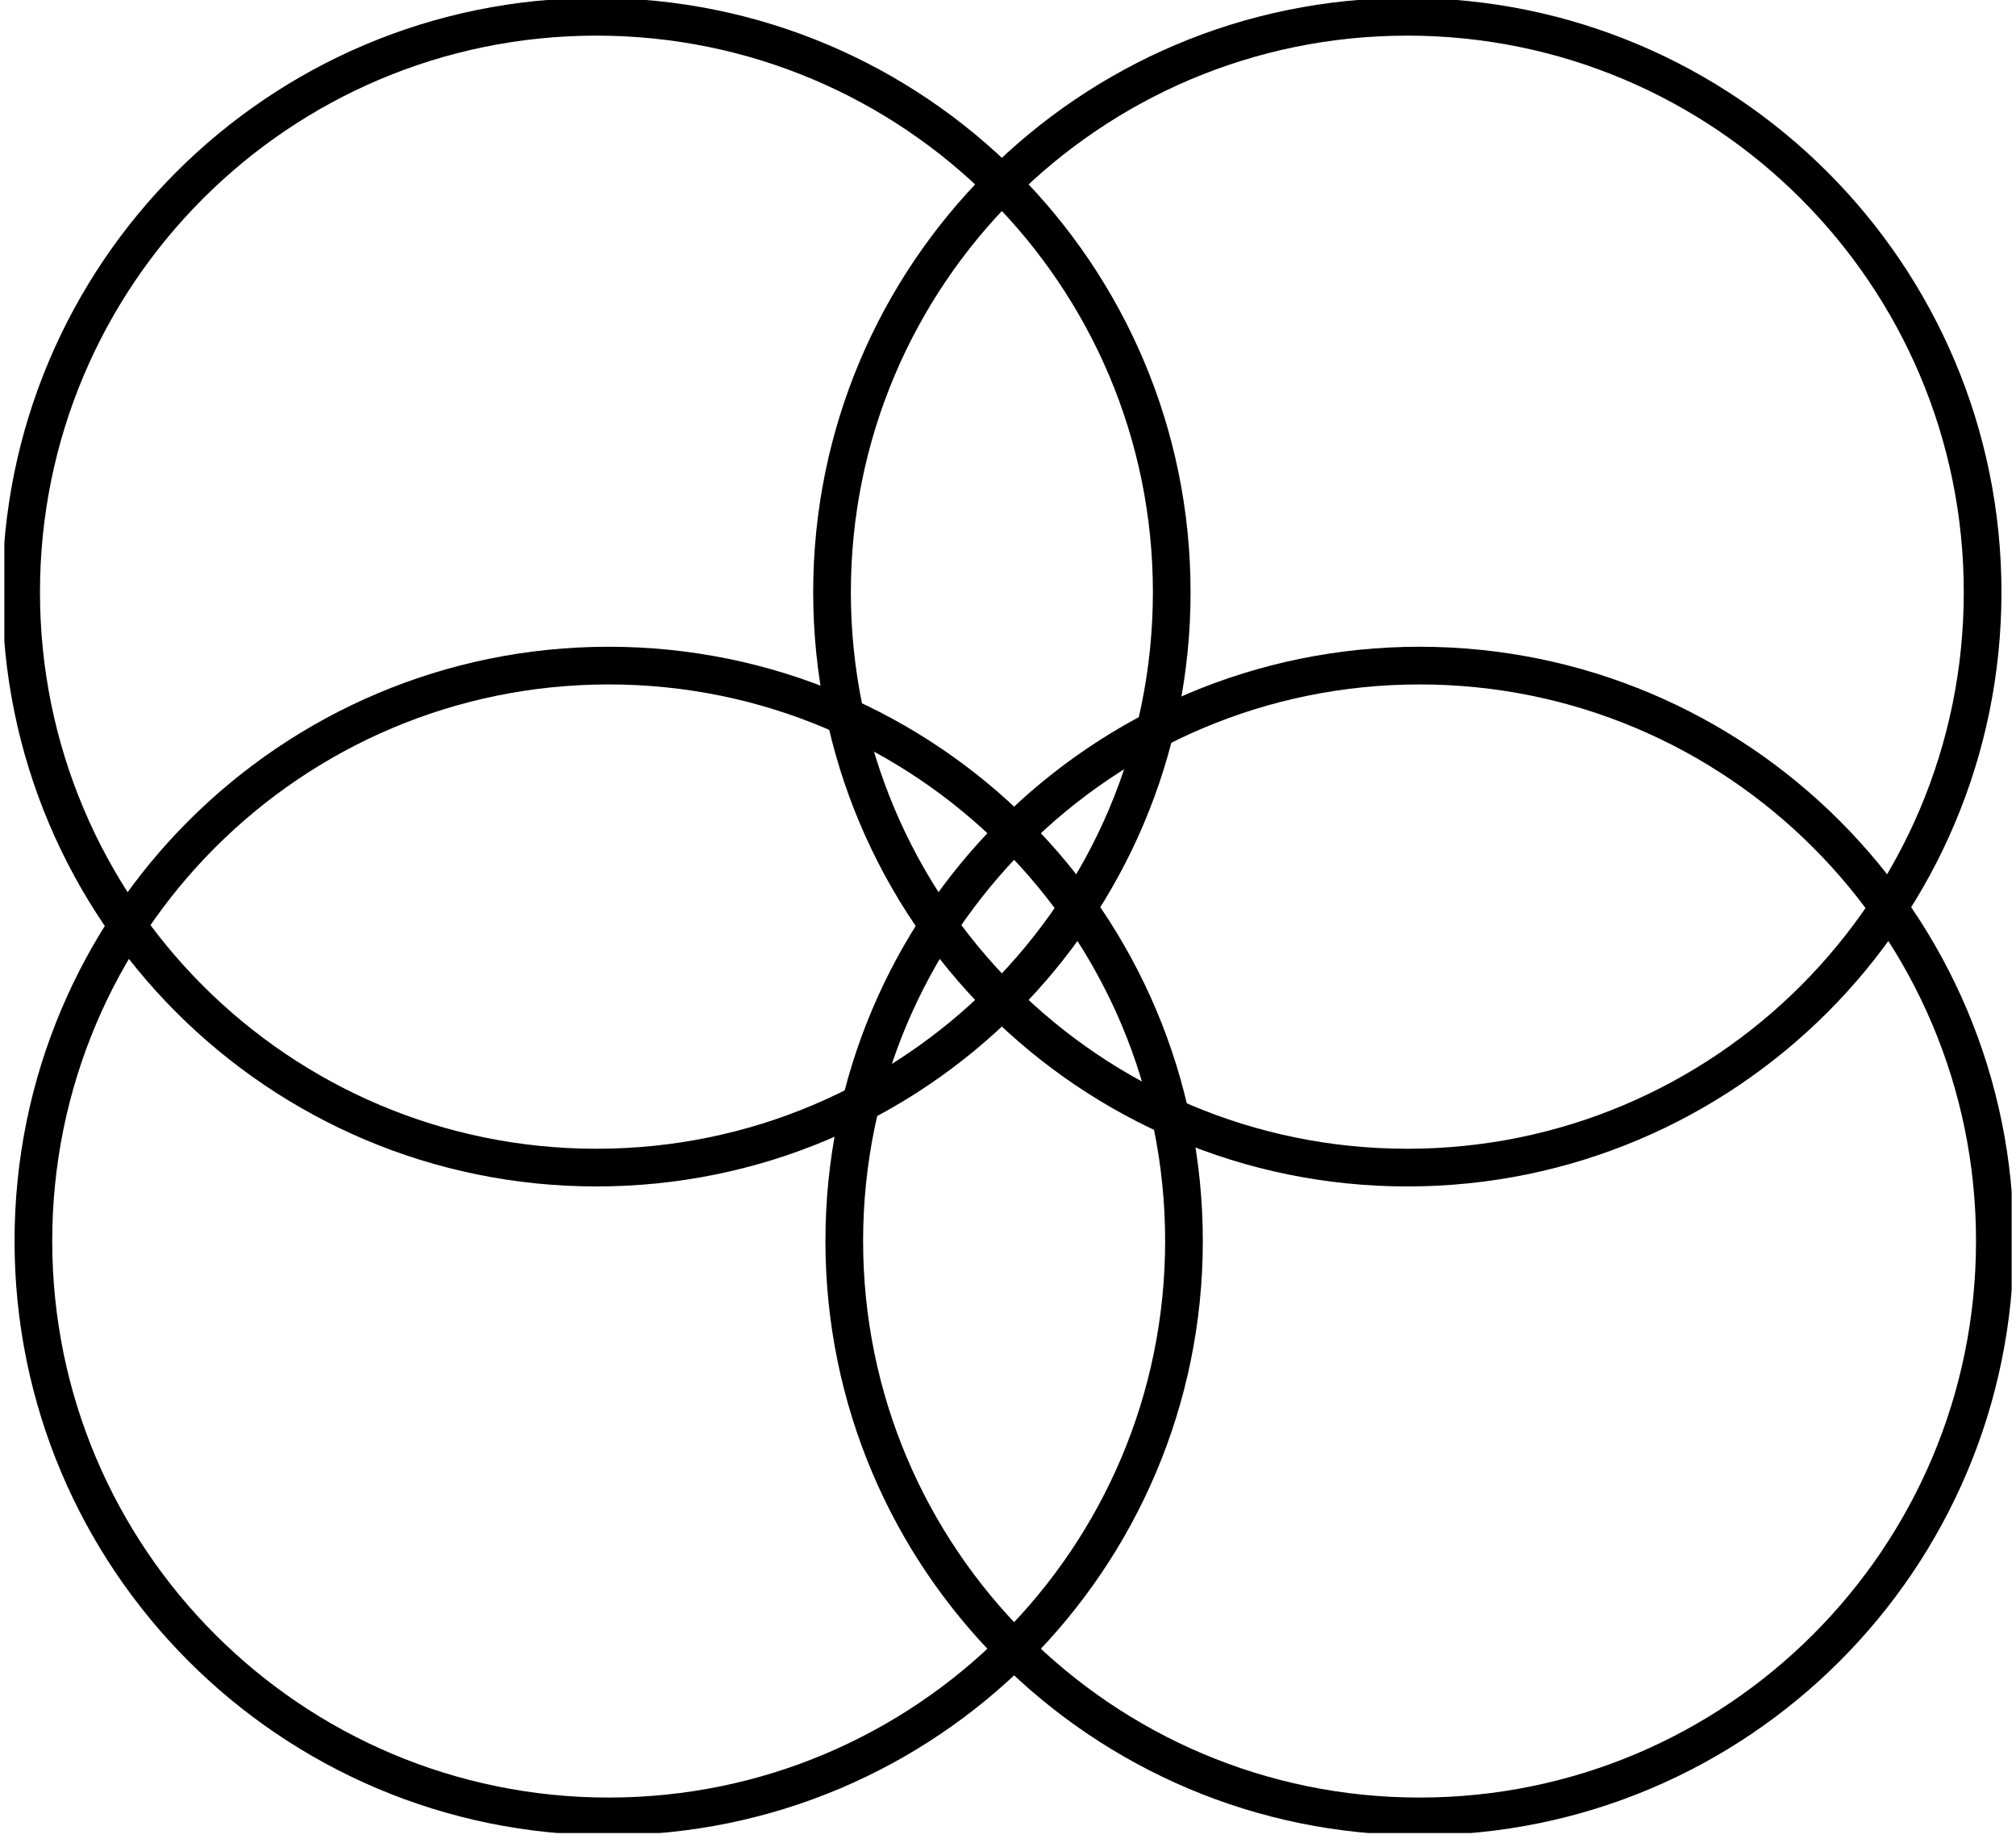 <svg width="107" height="98" viewBox="0 0 107 98" fill="none" xmlns="http://www.w3.org/2000/svg">
<g clip-path="url(#clip0_203_9019)">
<path d="M31.656 61.959C48.519 61.959 62.19 48.289 62.19 31.425C62.19 14.562 48.519 0.891 31.656 0.891C14.792 0.891 1.122 14.562 1.122 31.425C1.122 48.289 14.792 61.959 31.656 61.959Z" stroke="black" stroke-width="2" stroke-miterlimit="10"/>
<path d="M74.694 61.959C91.557 61.959 105.228 48.289 105.228 31.425C105.228 14.562 91.557 0.891 74.694 0.891C57.83 0.891 44.16 14.562 44.16 31.425C44.16 48.289 57.83 61.959 74.694 61.959Z" stroke="black" stroke-width="2" stroke-miterlimit="10"/>
<path d="M32.306 96.388C49.17 96.388 62.84 82.717 62.84 65.854C62.84 48.99 49.17 35.32 32.306 35.32C15.443 35.32 1.772 48.99 1.772 65.854C1.772 82.717 15.443 96.388 32.306 96.388Z" stroke="black" stroke-width="2" stroke-miterlimit="10"/>
<path d="M75.344 96.388C92.208 96.388 105.878 82.717 105.878 65.854C105.878 48.99 92.208 35.32 75.344 35.32C58.481 35.32 44.81 48.99 44.81 65.854C44.81 82.717 58.481 96.388 75.344 96.388Z" stroke="black" stroke-width="2" stroke-miterlimit="10"/>
</g>
<defs>
<clipPath id="clip0_203_9019">
<rect width="106.539" height="97.27" fill="white" transform="translate(0.231)"/>
</clipPath>
</defs>
</svg>
